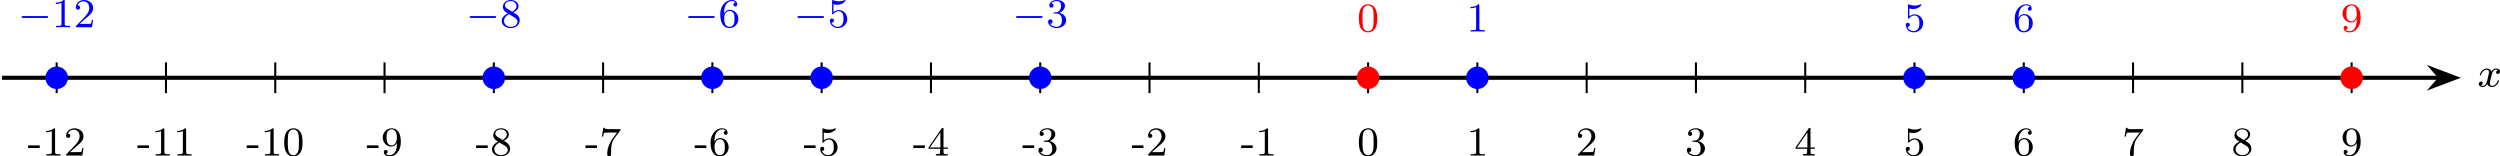 <?xml version='1.0' encoding='UTF-8'?>
<!-- This file was generated by dvisvgm 2.13.3 -->
<svg version='1.1' xmlns='http://www.w3.org/2000/svg' xmlns:xlink='http://www.w3.org/1999/xlink' width='972.709pt' height='60.849pt' viewBox='-.007 444.351 972.709 60.849'>
<defs>
<path id='g1-0' d='M5.571-1.809C5.699-1.809 5.874-1.809 5.874-1.993S5.699-2.176 5.571-2.176H1.004C.877-2.176 .701-2.176 .701-1.993S.877-1.809 1.004-1.809H5.571Z'/>
<path id='g3-45' d='M.096-1.985V-1.467H2.343V-1.985H.096Z'/>
<path id='g3-48' d='M1.993-5.308C.478-5.101 .327-3.666 .327-2.487C.327-1.379 .606 .159 2.12 .159C2.869 .159 3.419-.303 3.682-.98C3.881-1.506 3.897-2.08 3.897-2.638C3.897-3.363 3.802-4.248 3.316-4.79C3.021-5.117 2.574-5.316 2.136-5.316C2.088-5.316 2.04-5.316 1.993-5.308ZM1.036-2.088C1.028-2.152 1.028-2.216 1.028-2.279C1.028-2.774 1.028-3.268 1.068-3.754C1.1-4.2 1.164-4.647 1.61-4.941C1.761-5.037 1.937-5.085 2.112-5.085C3.132-5.085 3.188-3.889 3.188-3.084V-2.2C3.188-1.323 3.132-.43 2.471-.135C2.359-.088 2.24-.064 2.128-.064C1.267-.064 1.076-.964 1.044-1.857C1.044-1.937 1.044-2.008 1.036-2.088Z'/>
<path id='g3-49' d='M.773-4.798V-4.535C1.156-4.535 1.522-4.591 1.873-4.75V-.654C1.873-.271 1.546-.271 1.092-.271H.813V-.008H3.571V-.271C3.459-.271 3.332-.263 3.196-.263C2.782-.263 2.511-.287 2.511-.654V-5.157C2.511-5.228 2.479-5.308 2.383-5.308C2.224-5.308 2.144-5.189 2.032-5.109C1.658-4.87 1.211-4.798 .773-4.798Z'/>
<path id='g3-50' d='M.765-4.256C.925-4.734 1.427-5.045 1.921-5.045C2.646-5.045 3.045-4.392 3.045-3.762V-3.658C2.981-2.853 2.391-2.256 1.857-1.706L1.283-1.108C1.036-.861 .797-.598 .55-.351C.478-.279 .422-.239 .422-.112V-.008H3.571L3.802-1.443H3.555C3.515-1.211 3.483-.837 3.355-.725C3.3-.685 3.172-.677 3.037-.677H2.782C2.511-.669 2.24-.669 1.977-.669H1.18C1.674-1.116 2.168-1.578 2.686-2C3.228-2.455 3.802-2.973 3.802-3.762C3.802-4.79 2.861-5.308 2.016-5.308C1.211-5.308 .454-4.742 .422-3.913V-3.858C.422-3.61 .59-3.435 .837-3.435S1.251-3.618 1.251-3.842C1.251-4.129 1.036-4.256 .765-4.256Z'/>
<path id='g3-51' d='M.972-4.631C1.211-4.957 1.65-5.101 2.04-5.101C2.527-5.101 2.877-4.774 2.877-4.224C2.877-3.706 2.638-3.068 2.096-2.941C1.889-2.901 1.435-2.965 1.411-2.798C1.411-2.686 1.482-2.67 1.562-2.67H1.65C1.753-2.67 1.857-2.678 1.961-2.678C2.805-2.678 3.045-1.961 3.045-1.363V-1.307C3.037-.773 2.79-.143 2.128-.08H2.048C1.562-.08 .988-.279 .741-.677C1.028-.677 1.219-.861 1.219-1.124C1.219-1.379 1.02-1.546 .781-1.546C.486-1.546 .351-1.307 .351-1.076C.351-.175 1.395 .159 2.08 .159C2.957 .159 3.873-.438 3.873-1.371V-1.443C3.842-2.136 3.196-2.718 2.534-2.813C3.1-3.037 3.634-3.475 3.634-4.216C3.634-4.949 2.774-5.316 2.096-5.316C1.451-5.316 .59-4.981 .59-4.24V-4.184C.606-3.969 .765-3.818 .988-3.818C1.219-3.818 1.403-3.993 1.403-4.232S1.203-4.631 .972-4.631Z'/>
<path id='g3-52' d='M.231-1.315H2.487V-.662C2.487-.351 2.415-.271 1.666-.271V-.008H3.969V-.271H3.722C3.339-.271 3.148-.295 3.148-.662V-1.315H3.993V-1.578H3.148V-5.22C3.148-5.316 3.124-5.388 2.997-5.388C2.917-5.388 2.861-5.38 2.805-5.308C2.622-5.061 2.455-4.798 2.279-4.543C1.61-3.595 .98-2.622 .303-1.682C.247-1.61 .223-1.562 .223-1.467C.223-1.411 .231-1.363 .231-1.315ZM.518-1.578L2.542-4.503V-1.578H.518Z'/>
<path id='g3-53' d='M.733-.925C.757-.925 .789-.917 .813-.917C1.036-.917 1.211-1.092 1.211-1.315C1.211-1.514 1.06-1.706 .829-1.706C.606-1.706 .422-1.546 .422-1.291C.422-.462 1.156 .159 1.969 .159C2.917 .159 3.802-.582 3.802-1.61C3.802-2.463 3.18-3.355 2.184-3.355C1.793-3.355 1.411-3.212 1.116-2.949V-4.487C1.331-4.431 1.538-4.392 1.761-4.376H1.873C2.447-4.376 2.989-4.607 3.379-5.029C3.427-5.085 3.475-5.133 3.475-5.204V-5.22C3.467-5.268 3.427-5.3 3.379-5.3H3.355C3.22-5.276 3.076-5.197 2.933-5.157C2.678-5.085 2.415-5.053 2.152-5.053C1.777-5.053 1.451-5.125 1.092-5.26C1.052-5.276 1.004-5.3 .964-5.3H.948C.893-5.3 .861-5.252 .853-5.204V-2.654C.853-2.574 .893-2.503 .972-2.503C1.06-2.503 1.132-2.622 1.188-2.686C1.427-2.973 1.761-3.1 2.128-3.124H2.176C2.965-3.124 3.068-2.168 3.068-1.562S2.861-.08 1.937-.08C1.387-.08 .94-.43 .733-.925Z'/>
<path id='g3-54' d='M1.108-2.662H1.1C1.1-3.411 1.18-4.256 1.785-4.782C2.016-4.981 2.303-5.101 2.606-5.101C2.861-5.101 3.14-5.021 3.3-4.798C3.084-4.798 2.909-4.647 2.909-4.423C2.909-4.232 3.061-4.049 3.284-4.049C3.467-4.049 3.634-4.176 3.658-4.376V-4.447C3.658-5.045 3.108-5.308 2.59-5.308C1.219-5.308 .351-3.897 .351-2.614C.351-1.69 .47-.494 1.427 0C1.65 .112 1.897 .159 2.152 .159C3.108 .159 3.873-.646 3.873-1.61C3.873-2.534 3.212-3.403 2.224-3.403C1.849-3.403 1.506-3.252 1.283-2.949C1.211-2.861 1.14-2.766 1.108-2.662ZM1.124-1.642V-1.953C1.18-2.534 1.514-3.18 2.184-3.18C2.845-3.18 3.108-2.527 3.124-1.913V-1.522C3.124-.996 3.037-.08 2.144-.08C1.323-.08 1.148-.972 1.124-1.642Z'/>
<path id='g3-55' d='M.741-5.396L.47-3.706H.717C.757-3.929 .789-4.304 .925-4.423C.972-4.463 1.06-4.455 1.116-4.463H1.339C1.53-4.463 1.73-4.479 1.921-4.479H3.419C3.132-4.041 2.766-3.642 2.471-3.212C1.905-2.359 1.506-1.323 1.506-.279C1.506-.032 1.642 .159 1.881 .159H1.897C2.128 .151 2.256-.024 2.256-.279V-.391C2.256-.55 2.256-.701 2.264-.861V-1.044C2.264-1.777 2.399-2.63 2.829-3.26C3.188-3.786 3.626-4.272 3.985-4.79C4.049-4.87 4.105-4.926 4.105-5.045V-5.141H2.176C2.072-5.141 1.929-5.133 1.785-5.133C1.419-5.133 1.004-5.165 .988-5.396H.741Z'/>
<path id='g3-56' d='M1.554-2.694V-2.686C1.116-2.574 .59-2.088 .438-1.69C.383-1.538 .351-1.387 .351-1.227C.351-.399 1.172 .159 2.088 .159C2.925 .159 3.873-.367 3.873-1.347C3.873-1.833 3.602-2.279 3.196-2.55C3.021-2.67 2.813-2.766 2.646-2.893C3.14-3.045 3.634-3.579 3.634-4.121C3.634-4.886 2.877-5.26 2.224-5.308H2.112C1.363-5.308 .59-4.822 .59-3.945C.59-3.419 .956-3.045 1.371-2.798C1.427-2.766 1.49-2.718 1.554-2.694ZM.805-1.14C.805-1.172 .797-1.203 .797-1.235C.797-1.769 1.235-2.24 1.674-2.479C1.706-2.495 1.753-2.527 1.793-2.527C1.881-2.527 2.12-2.335 2.264-2.256C2.686-2.008 3.419-1.698 3.419-1.132C3.419-.43 2.742-.08 2.128-.08C1.522-.08 .909-.422 .805-1.14ZM.996-4.216V-4.288C.996-4.838 1.658-5.101 2.08-5.101C2.622-5.101 3.124-4.806 3.228-4.2C3.228-4.176 3.236-4.144 3.236-4.121C3.236-3.674 2.853-3.284 2.511-3.092C2.479-3.076 2.447-3.045 2.407-3.045C2.311-3.061 2.12-3.204 1.985-3.292C1.602-3.523 1.052-3.746 .996-4.216Z'/>
<path id='g3-57' d='M3.116-2.503H3.124C3.124-1.666 3.045-.574 2.152-.159C2.016-.104 1.873-.08 1.73-.08C1.443-.08 1.156-.151 .94-.351C1.148-.351 1.315-.518 1.315-.725C1.315-.917 1.164-1.1 .94-1.1C.757-1.1 .59-.972 .566-.773V-.701C.566-.04 1.227 .159 1.785 .159C2.431 .159 2.997-.255 3.347-.765C3.73-1.315 3.873-1.977 3.873-2.638C3.873-3.363 3.786-4.192 3.3-4.766C2.997-5.125 2.55-5.308 2.096-5.308C1.164-5.308 .351-4.519 .351-3.523C.351-2.638 1.02-1.745 1.993-1.745C2.455-1.745 2.973-2.04 3.116-2.503ZM3.1-3.571C3.1-3.491 3.108-3.419 3.108-3.339C3.084-2.766 2.805-1.977 2.056-1.977C1.267-1.977 1.1-2.805 1.1-3.475V-3.794C1.124-4.368 1.347-5.101 2.136-5.101C2.957-5.101 3.1-4.065 3.1-3.571Z'/>
<path id='g4-48' d='M3.897-2.542C3.897-3.395 3.81-3.913 3.547-4.423C3.196-5.125 2.55-5.3 2.112-5.3C1.108-5.3 .741-4.551 .63-4.328C.343-3.746 .327-2.957 .327-2.542C.327-2.016 .351-1.211 .733-.574C1.1 .016 1.69 .167 2.112 .167C2.495 .167 3.18 .048 3.579-.741C3.873-1.315 3.897-2.024 3.897-2.542ZM2.112-.056C1.841-.056 1.291-.183 1.124-1.02C1.036-1.474 1.036-2.224 1.036-2.638C1.036-3.188 1.036-3.746 1.124-4.184C1.291-4.997 1.913-5.077 2.112-5.077C2.383-5.077 2.933-4.941 3.092-4.216C3.188-3.778 3.188-3.18 3.188-2.638C3.188-2.168 3.188-1.451 3.092-1.004C2.925-.167 2.375-.056 2.112-.056Z'/>
<path id='g4-49' d='M2.503-5.077C2.503-5.292 2.487-5.3 2.271-5.3C1.945-4.981 1.522-4.79 .765-4.79V-4.527C.98-4.527 1.411-4.527 1.873-4.742V-.654C1.873-.359 1.849-.263 1.092-.263H.813V0C1.14-.024 1.825-.024 2.184-.024S3.236-.024 3.563 0V-.263H3.284C2.527-.263 2.503-.359 2.503-.654V-5.077Z'/>
<path id='g4-50' d='M2.248-1.626C2.375-1.745 2.71-2.008 2.837-2.12C3.332-2.574 3.802-3.013 3.802-3.738C3.802-4.686 3.005-5.3 2.008-5.3C1.052-5.3 .422-4.575 .422-3.866C.422-3.475 .733-3.419 .845-3.419C1.012-3.419 1.259-3.539 1.259-3.842C1.259-4.256 .861-4.256 .765-4.256C.996-4.838 1.53-5.037 1.921-5.037C2.662-5.037 3.045-4.407 3.045-3.738C3.045-2.909 2.463-2.303 1.522-1.339L.518-.303C.422-.215 .422-.199 .422 0H3.571L3.802-1.427H3.555C3.531-1.267 3.467-.869 3.371-.717C3.324-.654 2.718-.654 2.59-.654H1.172L2.248-1.626Z'/>
<path id='g4-51' d='M2.016-2.662C2.646-2.662 3.045-2.2 3.045-1.363C3.045-.367 2.479-.072 2.056-.072C1.618-.072 1.02-.231 .741-.654C1.028-.654 1.227-.837 1.227-1.1C1.227-1.355 1.044-1.538 .789-1.538C.574-1.538 .351-1.403 .351-1.084C.351-.327 1.164 .167 2.072 .167C3.132 .167 3.873-.566 3.873-1.363C3.873-2.024 3.347-2.63 2.534-2.805C3.164-3.029 3.634-3.571 3.634-4.208S2.917-5.3 2.088-5.3C1.235-5.3 .59-4.838 .59-4.232C.59-3.937 .789-3.81 .996-3.81C1.243-3.81 1.403-3.985 1.403-4.216C1.403-4.511 1.148-4.623 .972-4.631C1.307-5.069 1.921-5.093 2.064-5.093C2.271-5.093 2.877-5.029 2.877-4.208C2.877-3.65 2.646-3.316 2.534-3.188C2.295-2.941 2.112-2.925 1.626-2.893C1.474-2.885 1.411-2.877 1.411-2.774C1.411-2.662 1.482-2.662 1.618-2.662H2.016Z'/>
<path id='g4-53' d='M1.116-4.479C1.219-4.447 1.538-4.368 1.873-4.368C2.869-4.368 3.475-5.069 3.475-5.189C3.475-5.276 3.419-5.3 3.379-5.3C3.363-5.3 3.347-5.3 3.276-5.26C2.965-5.141 2.598-5.045 2.168-5.045C1.698-5.045 1.307-5.165 1.06-5.26C.98-5.3 .964-5.3 .956-5.3C.853-5.3 .853-5.212 .853-5.069V-2.734C.853-2.59 .853-2.495 .98-2.495C1.044-2.495 1.068-2.527 1.108-2.59C1.203-2.71 1.506-3.116 2.184-3.116C2.63-3.116 2.845-2.75 2.917-2.598C3.053-2.311 3.068-1.945 3.068-1.634C3.068-1.339 3.061-.909 2.837-.558C2.686-.319 2.367-.072 1.945-.072C1.427-.072 .917-.399 .733-.917C.757-.909 .805-.909 .813-.909C1.036-.909 1.211-1.052 1.211-1.299C1.211-1.594 .98-1.698 .821-1.698C.677-1.698 .422-1.618 .422-1.275C.422-.558 1.044 .167 1.961 .167C2.957 .167 3.802-.606 3.802-1.594C3.802-2.519 3.132-3.339 2.192-3.339C1.793-3.339 1.419-3.212 1.116-2.941V-4.479Z'/>
<path id='g4-54' d='M1.1-2.638C1.1-3.3 1.156-3.881 1.443-4.368C1.682-4.766 2.088-5.093 2.59-5.093C2.75-5.093 3.116-5.069 3.3-4.79C2.941-4.774 2.909-4.503 2.909-4.415C2.909-4.176 3.092-4.041 3.284-4.041C3.427-4.041 3.658-4.129 3.658-4.431C3.658-4.91 3.3-5.3 2.582-5.3C1.474-5.3 .351-4.248 .351-2.527C.351-.367 1.355 .167 2.128 .167C2.511 .167 2.925 .064 3.284-.279C3.602-.59 3.873-.925 3.873-1.618C3.873-2.662 3.084-3.395 2.2-3.395C1.626-3.395 1.283-3.029 1.1-2.638ZM2.128-.072C1.706-.072 1.443-.367 1.323-.59C1.14-.948 1.124-1.49 1.124-1.793C1.124-2.582 1.554-3.172 2.168-3.172C2.566-3.172 2.805-2.965 2.957-2.686C3.124-2.391 3.124-2.032 3.124-1.626S3.124-.869 2.965-.582C2.758-.215 2.479-.072 2.128-.072Z'/>
<path id='g4-56' d='M2.646-2.877C3.092-3.092 3.634-3.491 3.634-4.113C3.634-4.87 2.861-5.3 2.12-5.3C1.275-5.3 .59-4.718 .59-3.969C.59-3.674 .693-3.403 .893-3.172C1.028-3.005 1.06-2.989 1.554-2.678C.566-2.24 .351-1.658 .351-1.211C.351-.335 1.235 .167 2.104 .167C3.084 .167 3.873-.494 3.873-1.339C3.873-1.841 3.602-2.176 3.475-2.311C3.339-2.439 3.332-2.447 2.646-2.877ZM1.411-3.626C1.18-3.762 .988-3.993 .988-4.272C.988-4.774 1.538-5.093 2.104-5.093C2.726-5.093 3.236-4.67 3.236-4.113C3.236-3.65 2.877-3.26 2.407-3.029L1.411-3.626ZM1.801-2.534C1.833-2.519 2.742-1.961 2.877-1.873C3.005-1.801 3.419-1.546 3.419-1.068C3.419-.454 2.774-.072 2.12-.072C1.411-.072 .805-.558 .805-1.211C.805-1.809 1.251-2.279 1.801-2.534Z'/>
<path id='g4-57' d='M3.124-2.351C3.124-.406 2.2-.072 1.737-.072C1.57-.072 1.156-.096 .94-.343C1.291-.375 1.315-.638 1.315-.717C1.315-.956 1.132-1.092 .94-1.092C.797-1.092 .566-1.004 .566-.701C.566-.159 1.012 .167 1.745 .167C2.837 .167 3.873-.917 3.873-2.622C3.873-4.694 2.957-5.3 2.136-5.3C1.196-5.3 .351-4.567 .351-3.523C.351-2.495 1.124-1.745 2.024-1.745C2.59-1.745 2.933-2.104 3.124-2.511V-2.351ZM2.056-1.969C1.69-1.969 1.459-2.136 1.283-2.431C1.1-2.726 1.1-3.108 1.1-3.515C1.1-3.985 1.1-4.32 1.315-4.647C1.514-4.933 1.769-5.093 2.144-5.093C2.678-5.093 2.909-4.567 2.933-4.527C3.1-4.136 3.108-3.515 3.108-3.355C3.108-2.726 2.766-1.969 2.056-1.969Z'/>
<path id='g2-120' d='M3.993-3.18C3.642-3.092 3.626-2.782 3.626-2.75C3.626-2.574 3.762-2.455 3.937-2.455S4.384-2.59 4.384-2.933C4.384-3.387 3.881-3.515 3.587-3.515C3.212-3.515 2.909-3.252 2.726-2.941C2.55-3.363 2.136-3.515 1.809-3.515C.94-3.515 .454-2.519 .454-2.295C.454-2.224 .51-2.192 .574-2.192C.669-2.192 .685-2.232 .709-2.327C.893-2.909 1.371-3.292 1.785-3.292C2.096-3.292 2.248-3.068 2.248-2.782C2.248-2.622 2.152-2.256 2.088-2C2.032-1.769 1.857-1.06 1.817-.909C1.706-.478 1.419-.143 1.06-.143C1.028-.143 .821-.143 .654-.255C1.02-.343 1.02-.677 1.02-.685C1.02-.869 .877-.98 .701-.98C.486-.98 .255-.797 .255-.494C.255-.128 .646 .08 1.052 .08C1.474 .08 1.769-.239 1.913-.494C2.088-.104 2.455 .08 2.837 .08C3.706 .08 4.184-.917 4.184-1.14C4.184-1.219 4.121-1.243 4.065-1.243C3.969-1.243 3.953-1.188 3.929-1.108C3.77-.574 3.316-.143 2.853-.143C2.59-.143 2.399-.319 2.399-.654C2.399-.813 2.447-.996 2.558-1.443C2.614-1.682 2.79-2.383 2.829-2.534C2.941-2.949 3.22-3.292 3.579-3.292C3.618-3.292 3.826-3.292 3.993-3.18Z'/>
</defs>
<g id='page24' transform='matrix(2 0 0 2 0 0)'>
<path d='M.395 237.305H474.637' stroke='#000' fill='none' stroke-width='.797'/>
<path d='M477.614 237.305L473.457 235.734L474.836 237.305L473.457 238.875Z'/>
<path d='M477.614 237.305L473.457 235.734L474.836 237.305L473.457 238.875Z' stroke='#000' fill='none' stroke-width='.797' stroke-miterlimit='10'/>
<g transform='matrix(1 0 0 1 215.821 1.716)'>
<use x='266.146' y='237.304' xlink:href='#g2-120'/>
</g>
<path d='M11.023 234.316V240.293' stroke='#000' fill='none' stroke-width='.399' stroke-miterlimit='10'/>
<g transform='matrix(1 0 0 1 -260.765 15.136)'>
<use x='266.146' y='237.304' xlink:href='#g3-45'/>
<use x='268.968' y='237.304' xlink:href='#g3-49'/>
<use x='273.202' y='237.304' xlink:href='#g3-50'/>
</g>
<path d='M32.285 234.316V240.293' stroke='#000' fill='none' stroke-width='.399' stroke-miterlimit='10'/>
<g transform='matrix(1 0 0 1 -239.505 15.136)'>
<use x='266.146' y='237.304' xlink:href='#g3-45'/>
<use x='268.968' y='237.304' xlink:href='#g3-49'/>
<use x='273.202' y='237.304' xlink:href='#g3-49'/>
</g>
<path d='M53.547 234.316V240.293' stroke='#000' fill='none' stroke-width='.399' stroke-miterlimit='10'/>
<g transform='matrix(1 0 0 1 -218.245 15.136)'>
<use x='266.146' y='237.304' xlink:href='#g3-45'/>
<use x='268.968' y='237.304' xlink:href='#g3-49'/>
<use x='273.202' y='237.304' xlink:href='#g3-48'/>
</g>
<path d='M74.805 234.316V240.293' stroke='#000' fill='none' stroke-width='.399' stroke-miterlimit='10'/>
<g transform='matrix(1 0 0 1 -194.869 15.136)'>
<use x='266.146' y='237.304' xlink:href='#g3-45'/>
<use x='268.968' y='237.304' xlink:href='#g3-57'/>
</g>
<path d='M96.066 234.316V240.293' stroke='#000' fill='none' stroke-width='.399' stroke-miterlimit='10'/>
<g transform='matrix(1 0 0 1 -173.608 15.136)'>
<use x='266.146' y='237.304' xlink:href='#g3-45'/>
<use x='268.968' y='237.304' xlink:href='#g3-56'/>
</g>
<path d='M117.324 234.316V240.293' stroke='#000' fill='none' stroke-width='.399' stroke-miterlimit='10'/>
<g transform='matrix(1 0 0 1 -152.348 15.136)'>
<use x='266.146' y='237.304' xlink:href='#g3-45'/>
<use x='268.968' y='237.304' xlink:href='#g3-55'/>
</g>
<path d='M138.586 234.316V240.293' stroke='#000' fill='none' stroke-width='.399' stroke-miterlimit='10'/>
<g transform='matrix(1 0 0 1 -131.088 15.136)'>
<use x='266.146' y='237.304' xlink:href='#g3-45'/>
<use x='268.968' y='237.304' xlink:href='#g3-54'/>
</g>
<path d='M159.844 234.316V240.293' stroke='#000' fill='none' stroke-width='.399' stroke-miterlimit='10'/>
<g transform='matrix(1 0 0 1 -109.828 15.136)'>
<use x='266.146' y='237.304' xlink:href='#g3-45'/>
<use x='268.968' y='237.304' xlink:href='#g3-53'/>
</g>
<path d='M181.106 234.316V240.293' stroke='#000' fill='none' stroke-width='.399' stroke-miterlimit='10'/>
<g transform='matrix(1 0 0 1 -88.568 15.136)'>
<use x='266.146' y='237.304' xlink:href='#g3-45'/>
<use x='268.968' y='237.304' xlink:href='#g3-52'/>
</g>
<path d='M202.367 234.316V240.293' stroke='#000' fill='none' stroke-width='.399' stroke-miterlimit='10'/>
<g transform='matrix(1 0 0 1 -67.308 15.136)'>
<use x='266.146' y='237.304' xlink:href='#g3-45'/>
<use x='268.968' y='237.304' xlink:href='#g3-51'/>
</g>
<path d='M223.625 234.316V240.293' stroke='#000' fill='none' stroke-width='.399' stroke-miterlimit='10'/>
<g transform='matrix(1 0 0 1 -46.048 15.136)'>
<use x='266.146' y='237.304' xlink:href='#g3-45'/>
<use x='268.968' y='237.304' xlink:href='#g3-50'/>
</g>
<path d='M244.887 234.316V240.293' stroke='#000' fill='none' stroke-width='.399' stroke-miterlimit='10'/>
<g transform='matrix(1 0 0 1 -24.788 15.136)'>
<use x='266.146' y='237.304' xlink:href='#g3-45'/>
<use x='268.968' y='237.304' xlink:href='#g3-49'/>
</g>
<path d='M266.145 234.316V240.293' stroke='#000' fill='none' stroke-width='.399' stroke-miterlimit='10'/>
<g transform='matrix(1 0 0 1 -2.117 15.136)'>
<use x='266.146' y='237.304' xlink:href='#g3-48'/>
</g>
<path d='M287.406 234.316V240.293' stroke='#000' fill='none' stroke-width='.399' stroke-miterlimit='10'/>
<g transform='matrix(1 0 0 1 19.144 15.136)'>
<use x='266.146' y='237.304' xlink:href='#g3-49'/>
</g>
<path d='M308.668 234.316V240.293' stroke='#000' fill='none' stroke-width='.399' stroke-miterlimit='10'/>
<g transform='matrix(1 0 0 1 40.404 15.136)'>
<use x='266.146' y='237.304' xlink:href='#g3-50'/>
</g>
<path d='M329.926 234.316V240.293' stroke='#000' fill='none' stroke-width='.399' stroke-miterlimit='10'/>
<g transform='matrix(1 0 0 1 61.664 15.136)'>
<use x='266.146' y='237.304' xlink:href='#g3-51'/>
</g>
<path d='M351.188 234.316V240.293' stroke='#000' fill='none' stroke-width='.399' stroke-miterlimit='10'/>
<g transform='matrix(1 0 0 1 82.924 15.136)'>
<use x='266.146' y='237.304' xlink:href='#g3-52'/>
</g>
<path d='M372.445 234.316V240.293' stroke='#000' fill='none' stroke-width='.399' stroke-miterlimit='10'/>
<g transform='matrix(1 0 0 1 104.184 15.136)'>
<use x='266.146' y='237.304' xlink:href='#g3-53'/>
</g>
<path d='M393.707 234.316V240.293' stroke='#000' fill='none' stroke-width='.399' stroke-miterlimit='10'/>
<g transform='matrix(1 0 0 1 125.444 15.136)'>
<use x='266.146' y='237.304' xlink:href='#g3-54'/>
</g>
<path d='M414.965 234.316V240.293' stroke='#000' fill='none' stroke-width='.399' stroke-miterlimit='10'/>
<g transform='matrix(1 0 0 1 146.704 15.136)'>
<use x='266.146' y='237.304' xlink:href='#g3-55'/>
</g>
<path d='M436.227 234.316V240.293' stroke='#000' fill='none' stroke-width='.399' stroke-miterlimit='10'/>
<g transform='matrix(1 0 0 1 167.964 15.136)'>
<use x='266.146' y='237.304' xlink:href='#g3-56'/>
</g>
<path d='M457.488 234.316V240.293' stroke='#000' fill='none' stroke-width='.399' stroke-miterlimit='10'/>
<g transform='matrix(1 0 0 1 189.224 15.136)'>
<use x='266.146' y='237.304' xlink:href='#g3-57'/>
</g>
<path d='M13.016 237.305C13.016 236.203 12.125 235.312 11.023 235.312C9.926 235.312 9.031 236.203 9.031 237.305C9.031 238.406 9.926 239.297 11.023 239.297C12.125 239.297 13.016 238.406 13.016 237.305Z' fill='#00f'/>
<path d='M13.016 237.305C13.016 236.203 12.125 235.312 11.023 235.312C9.926 235.312 9.031 236.203 9.031 237.305C9.031 238.406 9.926 239.297 11.023 239.297C12.125 239.297 13.016 238.406 13.016 237.305Z' stroke='#00f' fill='none' stroke-width='.399' stroke-miterlimit='10'/>
<g fill='#00f' transform='matrix(1 0 0 1 -262.649 -9.829)'>
<use x='266.146' y='237.304' xlink:href='#g1-0'/>
<use x='272.733' y='237.304' xlink:href='#g4-49'/>
<use x='276.967' y='237.304' xlink:href='#g4-50'/>
</g>
<path d='M98.059 237.305C98.059 236.203 97.164 235.312 96.066 235.312C94.965 235.312 94.074 236.203 94.074 237.305C94.074 238.406 94.965 239.297 96.066 239.297C97.164 239.297 98.059 238.406 98.059 237.305Z' fill='#00f'/>
<path d='M98.059 237.305C98.059 236.203 97.164 235.312 96.066 235.312C94.965 235.312 94.074 236.203 94.074 237.305C94.074 238.406 94.965 239.297 96.066 239.297C97.164 239.297 98.059 238.406 98.059 237.305Z' stroke='#00f' fill='none' stroke-width='.399' stroke-miterlimit='10'/>
<g fill='#00f' transform='matrix(1 0 0 1 -175.491 -9.829)'>
<use x='266.146' y='237.304' xlink:href='#g1-0'/>
<use x='272.733' y='237.304' xlink:href='#g4-56'/>
</g>
<path d='M140.578 237.305C140.578 236.203 139.688 235.312 138.586 235.312S136.594 236.203 136.594 237.305C136.594 238.406 137.484 239.297 138.586 239.297S140.578 238.406 140.578 237.305Z' fill='#00f'/>
<path d='M140.578 237.305C140.578 236.203 139.688 235.312 138.586 235.312S136.594 236.203 136.594 237.305C136.594 238.406 137.484 239.297 138.586 239.297S140.578 238.406 140.578 237.305Z' stroke='#00f' fill='none' stroke-width='.399' stroke-miterlimit='10'/>
<g fill='#00f' transform='matrix(1 0 0 1 -132.971 -9.829)'>
<use x='266.146' y='237.304' xlink:href='#g1-0'/>
<use x='272.733' y='237.304' xlink:href='#g4-54'/>
</g>
<path d='M161.84 237.305C161.84 236.203 160.945 235.312 159.844 235.312C158.746 235.312 157.852 236.203 157.852 237.305C157.852 238.406 158.746 239.297 159.844 239.297C160.945 239.297 161.84 238.406 161.84 237.305Z' fill='#00f'/>
<path d='M161.84 237.305C161.84 236.203 160.945 235.312 159.844 235.312C158.746 235.312 157.852 236.203 157.852 237.305C157.852 238.406 158.746 239.297 159.844 239.297C160.945 239.297 161.84 238.406 161.84 237.305Z' stroke='#00f' fill='none' stroke-width='.399' stroke-miterlimit='10'/>
<g fill='#00f' transform='matrix(1 0 0 1 -111.711 -9.829)'>
<use x='266.146' y='237.304' xlink:href='#g1-0'/>
<use x='272.733' y='237.304' xlink:href='#g4-53'/>
</g>
<path d='M204.359 237.305C204.359 236.203 203.465 235.312 202.367 235.312C201.266 235.312 200.375 236.203 200.375 237.305C200.375 238.406 201.266 239.297 202.367 239.297C203.465 239.297 204.359 238.406 204.359 237.305Z' fill='#00f'/>
<path d='M204.359 237.305C204.359 236.203 203.465 235.312 202.367 235.312C201.266 235.312 200.375 236.203 200.375 237.305C200.375 238.406 201.266 239.297 202.367 239.297C203.465 239.297 204.359 238.406 204.359 237.305Z' stroke='#00f' fill='none' stroke-width='.399' stroke-miterlimit='10'/>
<g fill='#00f' transform='matrix(1 0 0 1 -69.191 -9.829)'>
<use x='266.146' y='237.304' xlink:href='#g1-0'/>
<use x='272.733' y='237.304' xlink:href='#g4-51'/>
</g>
<path d='M268.137 237.305C268.137 236.203 267.246 235.312 266.145 235.312C265.047 235.312 264.152 236.203 264.152 237.305C264.152 238.406 265.047 239.297 266.145 239.297C267.246 239.297 268.137 238.406 268.137 237.305Z' fill='#f00'/>
<path d='M268.137 237.305C268.137 236.203 267.246 235.312 266.145 235.312C265.047 235.312 264.152 236.203 264.152 237.305C264.152 238.406 265.047 239.297 266.145 239.297C267.246 239.297 268.137 238.406 268.137 237.305Z' stroke='#f00' fill='none' stroke-width='.399' stroke-miterlimit='10'/>
<g fill='#f00' transform='matrix(1 0 0 1 -2.117 -8.999)'>
<use x='266.146' y='237.304' xlink:href='#g4-48'/>
</g>
<path d='M289.398 237.305C289.398 236.203 288.508 235.312 287.406 235.312C286.305 235.312 285.414 236.203 285.414 237.305C285.414 238.406 286.305 239.297 287.406 239.297C288.508 239.297 289.398 238.406 289.398 237.305Z' fill='#00f'/>
<path d='M289.398 237.305C289.398 236.203 288.508 235.312 287.406 235.312C286.305 235.312 285.414 236.203 285.414 237.305C285.414 238.406 286.305 239.297 287.406 239.297C288.508 239.297 289.398 238.406 289.398 237.305Z' stroke='#00f' fill='none' stroke-width='.399' stroke-miterlimit='10'/>
<g fill='#00f' transform='matrix(1 0 0 1 19.143 -8.999)'>
<use x='266.146' y='237.304' xlink:href='#g4-49'/>
</g>
<path d='M374.438 237.305C374.438 236.203 373.547 235.312 372.445 235.312C371.348 235.312 370.453 236.203 370.453 237.305C370.453 238.406 371.348 239.297 372.445 239.297C373.547 239.297 374.438 238.406 374.438 237.305Z' fill='#00f'/>
<path d='M374.438 237.305C374.438 236.203 373.547 235.312 372.445 235.312C371.348 235.312 370.453 236.203 370.453 237.305C370.453 238.406 371.348 239.297 372.445 239.297C373.547 239.297 374.438 238.406 374.438 237.305Z' stroke='#00f' fill='none' stroke-width='.399' stroke-miterlimit='10'/>
<g fill='#00f' transform='matrix(1 0 0 1 104.183 -8.999)'>
<use x='266.146' y='237.304' xlink:href='#g4-53'/>
</g>
<path d='M395.699 237.305C395.699 236.203 394.809 235.312 393.707 235.312S391.715 236.203 391.715 237.305C391.715 238.406 392.605 239.297 393.707 239.297S395.699 238.406 395.699 237.305Z' fill='#00f'/>
<path d='M395.699 237.305C395.699 236.203 394.809 235.312 393.707 235.312S391.715 236.203 391.715 237.305C391.715 238.406 392.605 239.297 393.707 239.297S395.699 238.406 395.699 237.305Z' stroke='#00f' fill='none' stroke-width='.399' stroke-miterlimit='10'/>
<g fill='#00f' transform='matrix(1 0 0 1 125.443 -8.999)'>
<use x='266.146' y='237.304' xlink:href='#g4-54'/>
</g>
<path d='M459.48 237.305C459.48 236.203 458.586 235.312 457.488 235.312C456.387 235.312 455.496 236.203 455.496 237.305C455.496 238.406 456.387 239.297 457.488 239.297C458.586 239.297 459.48 238.406 459.48 237.305Z' fill='#f00'/>
<path d='M459.48 237.305C459.48 236.203 458.586 235.312 457.488 235.312C456.387 235.312 455.496 236.203 455.496 237.305C455.496 238.406 456.387 239.297 457.488 239.297C458.586 239.297 459.48 238.406 459.48 237.305Z' stroke='#f00' fill='none' stroke-width='.399' stroke-miterlimit='10'/>
<g fill='#f00' transform='matrix(1 0 0 1 189.224 -8.999)'>
<use x='266.146' y='237.304' xlink:href='#g4-57'/>
</g>
</g>
</svg>